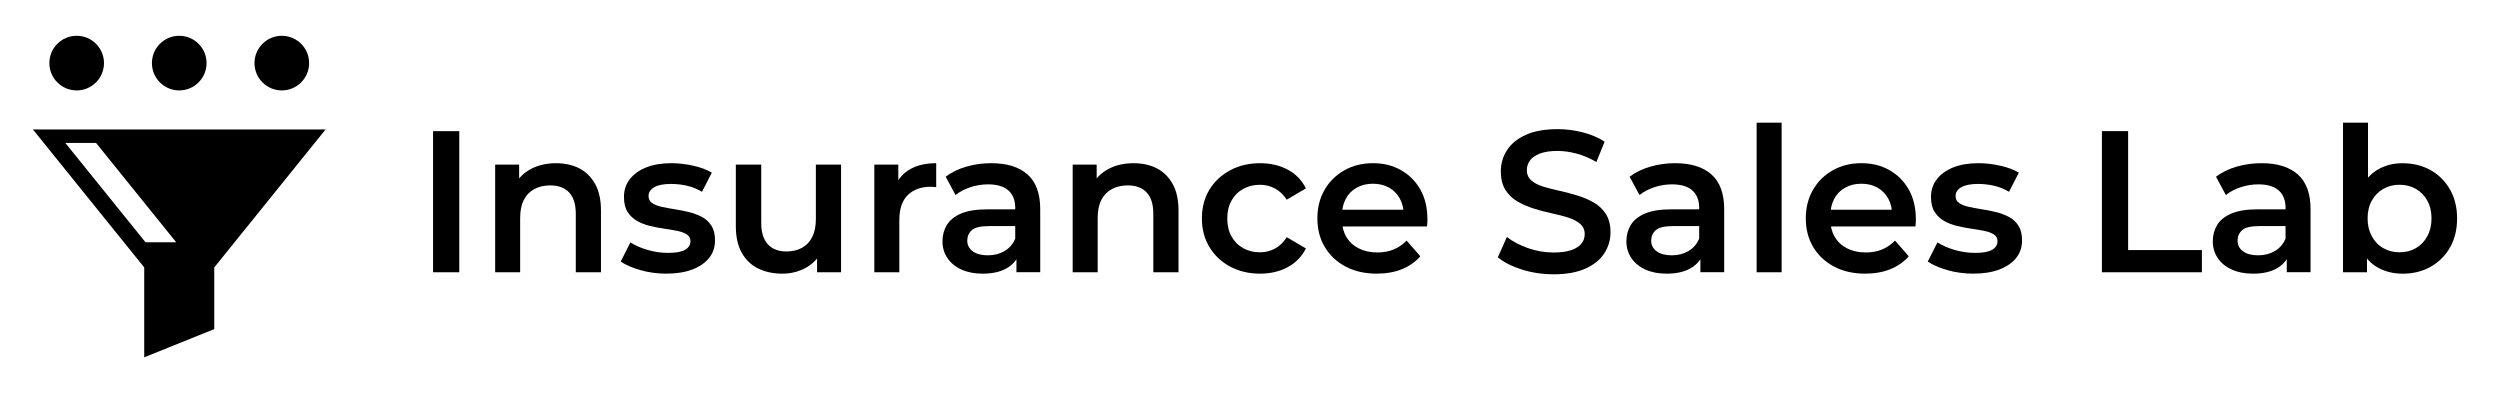 <?xml version="1.0" encoding="UTF-8" standalone="no"?>
<svg xmlns:inkscape="http://www.inkscape.org/namespaces/inkscape" xmlns:sodipodi="http://sodipodi.sourceforge.net/DTD/sodipodi-0.dtd" xmlns="http://www.w3.org/2000/svg" xmlns:svg="http://www.w3.org/2000/svg" id="Layer_1" data-name="Layer 1" viewBox="0 0 1260 200" version="1.1" sodipodi:docname="Insurance_Sales_Lab_logo-2.svg" inkscape:export-filename="../../../../../Users/dc/Google Drive/Shared drives/Design/ISL Logo/isl_logo-2.png" inkscape:export-xdpi="96" inkscape:export-ydpi="96" inkscape:version="1.2.1 (9c6d41e, 2022-07-14)" width="1260" height="200">
  <defs id="defs184">
    <style id="style182">
      .cls-1 {
        fill: #020202;
      }
    </style>
  </defs>
  <g id="g810" transform="matrix(0.982,0,0,0.982,16.502,0.5)">
    <g id="g220" style="fill:#000000" transform="translate(55.4,0.775)">
      <path class="cls-1" d="M 150.06,138.45 V 66.03 h 13.45 v 72.42 z" id="path186" style="fill:#000000"></path>
      <path class="cls-1" d="m 213.17,82.48 c 4.48,0 8.43,0.86 11.85,2.59 3.41,1.73 6.14,4.38 8.17,7.97 2.03,3.59 3.05,8.17 3.05,13.76 v 31.66 h -12.93 v -30 c 0,-4.9 -1.14,-8.55 -3.41,-10.97 -2.28,-2.41 -5.52,-3.62 -9.73,-3.62 -3.04,0 -5.73,0.62 -8.07,1.86 -2.35,1.24 -4.16,3.09 -5.43,5.54 -1.28,2.45 -1.91,5.54 -1.91,9.26 v 27.93 H 181.93 V 83.21 h 12.31 v 15 l -2.17,-4.66 c 1.86,-3.52 4.64,-6.24 8.33,-8.17 3.69,-1.93 7.95,-2.9 12.78,-2.9 z" id="path188" style="fill:#000000"></path>
      <path class="cls-1" d="m 269.86,139.17 c -4.69,0 -9.14,-0.6 -13.35,-1.81 -4.21,-1.21 -7.59,-2.67 -10.14,-4.4 l 4.97,-9.83 c 2.48,1.59 5.45,2.88 8.9,3.88 3.45,1 6.93,1.5 10.45,1.5 4,0 6.91,-0.53 8.74,-1.6 1.83,-1.07 2.74,-2.53 2.74,-4.4 0,-1.52 -0.62,-2.67 -1.86,-3.47 -1.24,-0.79 -2.86,-1.4 -4.86,-1.81 -2,-0.41 -4.23,-0.79 -6.67,-1.14 -2.45,-0.34 -4.9,-0.81 -7.35,-1.4 -2.45,-0.59 -4.67,-1.45 -6.67,-2.59 -2,-1.14 -3.62,-2.67 -4.86,-4.6 -1.24,-1.93 -1.86,-4.52 -1.86,-7.76 0,-3.45 1,-6.47 3,-9.05 2,-2.59 4.81,-4.6 8.43,-6.05 3.62,-1.45 7.91,-2.17 12.88,-2.17 3.66,0 7.4,0.43 11.23,1.29 3.83,0.86 7.02,2.05 9.57,3.57 l -5.07,9.83 c -2.55,-1.52 -5.17,-2.57 -7.86,-3.16 -2.69,-0.58 -5.35,-0.88 -7.97,-0.88 -3.86,0 -6.76,0.57 -8.69,1.71 -1.93,1.14 -2.9,2.6 -2.9,4.4 0,1.66 0.62,2.9 1.86,3.72 1.24,0.83 2.86,1.47 4.86,1.91 2,0.45 4.22,0.86 6.67,1.24 2.45,0.38 4.88,0.86 7.29,1.45 2.41,0.59 4.64,1.41 6.67,2.48 2.03,1.07 3.67,2.57 4.91,4.5 1.24,1.93 1.86,4.45 1.86,7.55 0,3.52 -1.02,6.54 -3.05,9.05 -2.04,2.52 -4.9,4.48 -8.59,5.9 -3.69,1.41 -8.12,2.12 -13.29,2.12 z" id="path190" style="fill:#000000"></path>
      <path class="cls-1" d="m 329.35,139.17 c -4.69,0 -8.83,-0.88 -12.42,-2.64 -3.59,-1.76 -6.4,-4.45 -8.43,-8.07 -2.04,-3.62 -3.05,-8.19 -3.05,-13.71 V 83.19 h 13.04 v 29.9 c 0,4.9 1.14,8.57 3.41,11.02 2.28,2.45 5.45,3.67 9.52,3.67 3.03,0 5.69,-0.62 7.97,-1.86 2.28,-1.24 4.03,-3.1 5.28,-5.59 1.24,-2.48 1.86,-5.55 1.86,-9.21 V 83.19 h 12.93 v 55.25 h -12.31 v -15 l 2.17,4.66 c -1.86,3.52 -4.59,6.24 -8.17,8.17 -3.59,1.93 -7.52,2.9 -11.79,2.9 z" id="path192" style="fill:#000000"></path>
      <path class="cls-1" d="M 376.53,138.45 V 83.2 h 12.31 v 15.21 l -1.45,-4.45 c 1.59,-3.72 4.17,-6.57 7.76,-8.54 3.59,-1.97 7.97,-2.95 13.14,-2.95 v 12.31 c -0.48,-0.07 -0.97,-0.12 -1.45,-0.15 -0.48,-0.03 -0.93,-0.05 -1.34,-0.05 -4.97,0 -8.9,1.41 -11.79,4.24 -2.9,2.83 -4.35,7.14 -4.35,12.93 v 26.69 h -12.83 z" id="path194" style="fill:#000000"></path>
      <path class="cls-1" d="m 432.09,139.17 c -4.14,0 -7.76,-0.71 -10.86,-2.12 -3.1,-1.41 -5.5,-3.38 -7.19,-5.9 -1.69,-2.52 -2.53,-5.36 -2.53,-8.54 0,-3.18 0.74,-5.9 2.22,-8.38 1.48,-2.48 3.91,-4.45 7.29,-5.9 3.38,-1.45 7.86,-2.17 13.45,-2.17 h 16.04 v 8.59 h -15.1 c -4.35,0 -7.29,0.71 -8.85,2.12 -1.55,1.41 -2.33,3.19 -2.33,5.33 0,2.28 0.93,4.1 2.79,5.48 1.86,1.38 4.45,2.07 7.76,2.07 3.31,0 6.02,-0.72 8.54,-2.17 2.52,-1.45 4.36,-3.59 5.54,-6.41 l 2.07,7.76 c -1.24,3.24 -3.45,5.76 -6.62,7.55 -3.17,1.79 -7.24,2.69 -12.21,2.69 z m 17.38,-0.72 v -11.28 l -0.62,-2.28 v -19.55 c 0,-3.79 -1.16,-6.74 -3.47,-8.85 -2.31,-2.1 -5.81,-3.16 -10.5,-3.16 -3.04,0 -6.04,0.48 -9,1.45 -2.97,0.97 -5.52,2.31 -7.66,4.04 l -5.07,-9.42 c 3.03,-2.28 6.59,-4 10.66,-5.17 4.07,-1.17 8.31,-1.76 12.73,-1.76 8.07,0 14.28,1.93 18.62,5.79 4.35,3.86 6.52,9.79 6.52,17.79 v 32.38 h -12.21 z" id="path196" style="fill:#000000"></path>
      <path class="cls-1" d="m 509.58,82.48 c 4.48,0 8.43,0.86 11.85,2.59 3.41,1.73 6.14,4.38 8.17,7.97 2.03,3.59 3.05,8.17 3.05,13.76 v 31.66 h -12.93 v -30 c 0,-4.9 -1.14,-8.55 -3.41,-10.97 -2.28,-2.41 -5.52,-3.62 -9.73,-3.62 -3.04,0 -5.73,0.62 -8.07,1.86 -2.35,1.24 -4.16,3.09 -5.43,5.54 -1.28,2.45 -1.91,5.54 -1.91,9.26 v 27.93 H 478.34 V 83.21 h 12.31 v 15 l -2.17,-4.66 c 1.86,-3.52 4.64,-6.24 8.33,-8.17 3.69,-1.93 7.95,-2.9 12.78,-2.9 z" id="path198" style="fill:#000000"></path>
      <path class="cls-1" d="m 574.55,139.17 c -5.79,0 -10.95,-1.22 -15.47,-3.67 -4.52,-2.45 -8.05,-5.79 -10.6,-10.04 -2.55,-4.24 -3.83,-9.12 -3.83,-14.64 0,-5.52 1.28,-10.48 3.83,-14.69 2.55,-4.21 6.09,-7.53 10.6,-9.98 4.52,-2.45 9.67,-3.67 15.47,-3.67 5.31,0 10.04,1.1 14.17,3.31 4.14,2.21 7.24,5.42 9.31,9.62 l -9.83,5.79 c -1.66,-2.55 -3.67,-4.46 -6.05,-5.74 -2.38,-1.28 -4.95,-1.91 -7.71,-1.91 -3.17,0 -6.04,0.71 -8.59,2.12 -2.55,1.41 -4.55,3.41 -6,6 -1.45,2.59 -2.17,5.64 -2.17,9.16 0,3.52 0.72,6.59 2.17,9.21 1.45,2.62 3.45,4.64 6,6.05 2.55,1.41 5.41,2.12 8.59,2.12 2.76,0 5.33,-0.64 7.71,-1.91 2.38,-1.28 4.4,-3.22 6.05,-5.85 l 9.83,5.79 c -2.07,4.14 -5.17,7.33 -9.31,9.57 -4.14,2.24 -8.86,3.36 -14.17,3.36 z" id="path200" style="fill:#000000"></path>
      <path class="cls-1" d="m 634.45,139.17 c -6.14,0 -11.5,-1.22 -16.09,-3.67 -4.59,-2.45 -8.14,-5.79 -10.66,-10.04 -2.52,-4.24 -3.78,-9.12 -3.78,-14.64 0,-5.52 1.22,-10.4 3.67,-14.64 2.45,-4.24 5.83,-7.59 10.14,-10.04 4.31,-2.45 9.22,-3.67 14.74,-3.67 5.52,0 10.17,1.19 14.38,3.57 4.21,2.38 7.52,5.71 9.93,9.98 2.41,4.28 3.62,9.35 3.62,15.21 0,0.48 -0.02,1.09 -0.05,1.81 -0.04,0.72 -0.09,1.36 -0.16,1.91 h -46.04 v -8.59 h 39.21 l -5.17,2.69 c 0.07,-3.1 -0.57,-5.88 -1.91,-8.33 -1.34,-2.45 -3.19,-4.35 -5.54,-5.69 -2.35,-1.34 -5.11,-2.02 -8.28,-2.02 -3.17,0 -5.88,0.67 -8.33,2.02 -2.45,1.35 -4.33,3.26 -5.64,5.74 -1.31,2.48 -1.97,5.35 -1.97,8.59 v 2.07 c 0,3.31 0.74,6.24 2.22,8.79 1.48,2.55 3.6,4.54 6.36,5.95 2.76,1.41 5.96,2.12 9.62,2.12 3.1,0 5.9,-0.52 8.38,-1.55 2.48,-1.03 4.69,-2.55 6.62,-4.55 l 7.04,8.07 c -2.55,2.9 -5.71,5.1 -9.47,6.62 -3.76,1.52 -8.05,2.28 -12.88,2.28 z" id="path202" style="fill:#000000"></path>
      <path class="cls-1" d="m 725.08,139.48 c -5.66,0 -11.05,-0.81 -16.19,-2.43 -5.14,-1.62 -9.26,-3.71 -12.36,-6.26 l 4.66,-10.45 c 2.9,2.28 6.48,4.17 10.76,5.69 4.28,1.52 8.66,2.28 13.14,2.28 3.79,0 6.86,-0.41 9.21,-1.24 2.34,-0.83 4.07,-1.95 5.17,-3.36 1.1,-1.41 1.66,-3.02 1.66,-4.81 0,-2.21 -0.79,-3.98 -2.38,-5.33 -1.59,-1.34 -3.64,-2.41 -6.16,-3.21 -2.52,-0.79 -5.31,-1.52 -8.38,-2.17 -3.07,-0.65 -6.14,-1.46 -9.21,-2.43 -3.07,-0.97 -5.88,-2.19 -8.43,-3.67 -2.55,-1.48 -4.6,-3.47 -6.16,-5.95 -1.56,-2.48 -2.33,-5.65 -2.33,-9.52 0,-3.87 1.05,-7.53 3.16,-10.81 2.1,-3.28 5.31,-5.9 9.62,-7.86 4.31,-1.97 9.78,-2.95 16.4,-2.95 4.34,0 8.65,0.55 12.93,1.66 4.28,1.1 8,2.69 11.17,4.76 l -4.24,10.45 c -3.24,-1.93 -6.59,-3.36 -10.04,-4.29 -3.45,-0.93 -6.76,-1.4 -9.93,-1.4 -3.66,0 -6.66,0.45 -9,1.35 -2.35,0.9 -4.05,2.09 -5.12,3.57 -1.07,1.48 -1.6,3.12 -1.6,4.91 0,2.21 0.78,3.98 2.33,5.33 1.55,1.35 3.59,2.4 6.1,3.16 2.52,0.76 5.33,1.48 8.43,2.17 3.1,0.69 6.17,1.5 9.21,2.43 3.03,0.93 5.83,2.14 8.38,3.62 2.55,1.48 4.6,3.45 6.16,5.9 1.55,2.45 2.33,5.57 2.33,9.36 0,3.79 -1.05,7.43 -3.16,10.71 -2.1,3.28 -5.33,5.9 -9.67,7.86 -4.35,1.97 -9.83,2.95 -16.45,2.95 z" id="path204" style="fill:#000000"></path>
      <path class="cls-1" d="m 783.12,139.17 c -4.14,0 -7.76,-0.71 -10.86,-2.12 -3.1,-1.41 -5.5,-3.38 -7.19,-5.9 -1.69,-2.52 -2.54,-5.36 -2.54,-8.54 0,-3.18 0.74,-5.9 2.22,-8.38 1.48,-2.48 3.91,-4.45 7.29,-5.9 3.38,-1.45 7.86,-2.17 13.45,-2.17 h 16.04 v 8.59 h -15.1 c -4.35,0 -7.29,0.71 -8.85,2.12 -1.55,1.41 -2.33,3.19 -2.33,5.33 0,2.28 0.93,4.1 2.79,5.48 1.86,1.38 4.45,2.07 7.76,2.07 3.31,0 6.02,-0.72 8.54,-2.17 2.52,-1.45 4.36,-3.59 5.54,-6.41 l 2.07,7.76 c -1.24,3.24 -3.45,5.76 -6.62,7.55 -3.17,1.79 -7.24,2.69 -12.21,2.69 z m 17.38,-0.72 v -11.28 l -0.62,-2.28 v -19.55 c 0,-3.79 -1.16,-6.74 -3.47,-8.85 -2.31,-2.1 -5.81,-3.16 -10.5,-3.16 -3.04,0 -6.04,0.48 -9,1.45 -2.97,0.97 -5.52,2.31 -7.66,4.04 l -5.07,-9.42 c 3.04,-2.28 6.59,-4 10.66,-5.17 4.07,-1.17 8.31,-1.76 12.73,-1.76 8.07,0 14.28,1.93 18.62,5.79 4.34,3.86 6.52,9.79 6.52,17.79 v 32.38 H 800.5 Z" id="path206" style="fill:#000000"></path>
      <path class="cls-1" d="M 829.36,138.45 V 61.68 h 12.83 v 76.77 z" id="path208" style="fill:#000000"></path>
      <path class="cls-1" d="m 885.13,139.17 c -6.14,0 -11.5,-1.22 -16.09,-3.67 -4.59,-2.45 -8.14,-5.79 -10.66,-10.04 -2.52,-4.24 -3.78,-9.12 -3.78,-14.64 0,-5.52 1.22,-10.4 3.67,-14.64 2.45,-4.24 5.83,-7.59 10.14,-10.04 4.31,-2.45 9.22,-3.67 14.74,-3.67 5.52,0 10.17,1.19 14.38,3.57 4.21,2.38 7.52,5.71 9.93,9.98 2.41,4.28 3.62,9.35 3.62,15.21 0,0.48 -0.02,1.09 -0.05,1.81 -0.04,0.72 -0.09,1.36 -0.16,1.91 h -46.04 v -8.59 h 39.21 l -5.17,2.69 c 0.07,-3.1 -0.57,-5.88 -1.91,-8.33 -1.34,-2.45 -3.19,-4.35 -5.54,-5.69 -2.35,-1.34 -5.11,-2.02 -8.28,-2.02 -3.17,0 -5.88,0.67 -8.33,2.02 -2.45,1.35 -4.33,3.26 -5.64,5.74 -1.31,2.48 -1.97,5.35 -1.97,8.59 v 2.07 c 0,3.31 0.74,6.24 2.22,8.79 1.48,2.55 3.6,4.54 6.36,5.95 2.76,1.41 5.96,2.12 9.62,2.12 3.1,0 5.9,-0.52 8.38,-1.55 2.48,-1.03 4.69,-2.55 6.62,-4.55 l 7.04,8.07 c -2.55,2.9 -5.71,5.1 -9.47,6.62 -3.76,1.52 -8.05,2.28 -12.88,2.28 z" id="path210" style="fill:#000000"></path>
      <path class="cls-1" d="m 940.68,139.17 c -4.69,0 -9.14,-0.6 -13.35,-1.81 -4.21,-1.21 -7.59,-2.67 -10.14,-4.4 l 4.97,-9.83 c 2.48,1.59 5.45,2.88 8.9,3.88 3.45,1 6.93,1.5 10.45,1.5 4,0 6.91,-0.53 8.74,-1.6 1.83,-1.07 2.74,-2.53 2.74,-4.4 0,-1.52 -0.62,-2.67 -1.86,-3.47 -1.24,-0.79 -2.86,-1.4 -4.86,-1.81 -2,-0.41 -4.23,-0.79 -6.67,-1.14 -2.45,-0.34 -4.9,-0.81 -7.35,-1.4 -2.45,-0.59 -4.67,-1.45 -6.67,-2.59 -2,-1.14 -3.62,-2.67 -4.86,-4.6 -1.24,-1.93 -1.86,-4.52 -1.86,-7.76 0,-3.45 1,-6.47 3,-9.05 2,-2.59 4.81,-4.6 8.43,-6.05 3.62,-1.45 7.92,-2.17 12.88,-2.17 3.66,0 7.4,0.43 11.23,1.29 3.83,0.86 7.02,2.05 9.57,3.57 l -5.07,9.83 c -2.55,-1.52 -5.17,-2.57 -7.86,-3.16 -2.69,-0.58 -5.35,-0.88 -7.97,-0.88 -3.86,0 -6.76,0.57 -8.69,1.71 -1.93,1.14 -2.9,2.6 -2.9,4.4 0,1.66 0.62,2.9 1.86,3.72 1.24,0.83 2.86,1.47 4.86,1.91 2,0.45 4.22,0.86 6.67,1.24 2.45,0.38 4.88,0.86 7.29,1.45 2.41,0.59 4.64,1.41 6.67,2.48 2.03,1.07 3.67,2.57 4.91,4.5 1.24,1.93 1.86,4.45 1.86,7.55 0,3.52 -1.02,6.54 -3.05,9.05 -2.04,2.52 -4.9,4.48 -8.59,5.9 -3.69,1.41 -8.12,2.12 -13.29,2.12 z" id="path212" style="fill:#000000"></path>
      <path class="cls-1" d="M 1006.58,138.45 V 66.03 h 13.45 v 61.04 h 37.87 v 11.38 z" id="path214" style="fill:#000000"></path>
      <path class="cls-1" d="m 1084.07,139.17 c -4.14,0 -7.76,-0.71 -10.86,-2.12 -3.1,-1.41 -5.5,-3.38 -7.19,-5.9 -1.69,-2.52 -2.54,-5.36 -2.54,-8.54 0,-3.18 0.74,-5.9 2.22,-8.38 1.48,-2.48 3.91,-4.45 7.29,-5.9 3.38,-1.45 7.86,-2.17 13.45,-2.17 h 16.04 v 8.59 h -15.1 c -4.35,0 -7.29,0.71 -8.85,2.12 -1.55,1.41 -2.33,3.19 -2.33,5.33 0,2.28 0.93,4.1 2.79,5.48 1.86,1.38 4.45,2.07 7.76,2.07 3.31,0 6.02,-0.72 8.54,-2.17 2.52,-1.45 4.36,-3.59 5.54,-6.41 l 2.07,7.76 c -1.24,3.24 -3.45,5.76 -6.62,7.55 -3.17,1.79 -7.24,2.69 -12.21,2.69 z m 17.38,-0.72 v -11.28 l -0.62,-2.28 v -19.55 c 0,-3.79 -1.16,-6.74 -3.47,-8.85 -2.31,-2.1 -5.81,-3.16 -10.5,-3.16 -3.04,0 -6.04,0.48 -9,1.45 -2.97,0.97 -5.52,2.31 -7.66,4.04 l -5.07,-9.42 c 3.04,-2.28 6.59,-4 10.66,-5.17 4.07,-1.17 8.31,-1.76 12.73,-1.76 8.07,0 14.28,1.93 18.62,5.79 4.34,3.86 6.52,9.79 6.52,17.79 v 32.38 h -12.21 z" id="path216" style="fill:#000000"></path>
      <path class="cls-1" d="M 1130.32,138.45 V 61.68 h 12.83 v 34.35 l -1.04,14.69 0.52,14.69 v 13.04 z m 30.52,0.72 c -4.62,0 -8.79,-1.02 -12.52,-3.05 -3.72,-2.03 -6.61,-5.16 -8.64,-9.36 -2.04,-4.21 -3.05,-9.52 -3.05,-15.93 0,-6.41 1.07,-11.81 3.21,-15.98 2.14,-4.17 5.03,-7.28 8.69,-9.31 3.66,-2.03 7.76,-3.05 12.31,-3.05 5.38,0 10.17,1.17 14.38,3.52 4.21,2.35 7.53,5.66 9.98,9.93 2.45,4.28 3.67,9.24 3.67,14.9 0,5.66 -1.23,10.71 -3.67,14.95 -2.45,4.24 -5.78,7.54 -9.98,9.88 -4.21,2.35 -9,3.52 -14.38,3.52 z m -1.55,-10.97 c 3.17,0 5.98,-0.71 8.43,-2.12 2.45,-1.41 4.4,-3.45 5.85,-6.1 1.45,-2.65 2.17,-5.71 2.17,-9.16 0,-3.45 -0.72,-6.57 -2.17,-9.16 -1.45,-2.59 -3.4,-4.59 -5.85,-6 -2.45,-1.41 -5.26,-2.12 -8.43,-2.12 -3.17,0 -5.79,0.71 -8.28,2.12 -2.48,1.41 -4.45,3.41 -5.9,6 -1.45,2.59 -2.17,5.64 -2.17,9.16 0,3.52 0.72,6.5 2.17,9.16 1.45,2.66 3.41,4.69 5.9,6.1 2.48,1.41 5.24,2.12 8.28,2.12 z" id="path218" style="fill:#000000"></path>
    </g>
    <g id="g410" transform="matrix(1.207,0,0,1.207,-27.481,-0.839)">
      <g id="g403" transform="translate(2.313)">
        <path d="m 50.751,27.106 c 0,6.416 -5.197,11.614 -11.614,11.614 -6.416,0 -11.614,-5.197 -11.614,-11.614 0,-6.416 5.197,-11.614 11.614,-11.614 6.416,0 11.614,5.197 11.614,11.614" id="path224" style="fill:#000000;stroke-width:1.34"></path>
        <path d="m 137.977,27.106 c 0,6.416 -5.197,11.614 -11.614,11.614 -6.416,0 -11.614,-5.197 -11.614,-11.614 0,-6.416 5.197,-11.614 11.614,-11.614 6.416,0 11.614,5.197 11.614,11.614" id="path224-7" style="fill:#000000;stroke-width:1.34"></path>
        <path d="m 94.364,27.106 c 0,6.416 -5.197,11.614 -11.614,11.614 -6.416,0 -11.614,-5.197 -11.614,-11.614 0,-6.416 5.197,-11.614 11.614,-11.614 6.416,0 11.614,5.197 11.614,11.614" id="path224-6" style="fill:#000000;stroke-width:1.34"></path>
      </g>
      <path d="m 70.723,103.3 -34.1,-42.25 h 13.06 l 34.09,42.25 h -13.06 z m -47.88,-47.97 47.33,58.66 v 38.22 l 29.78,-12 V 113.99 L 147.283,55.33 Z" id="path232" style="fill:#000000"></path>
    </g>
  </g>
</svg>
